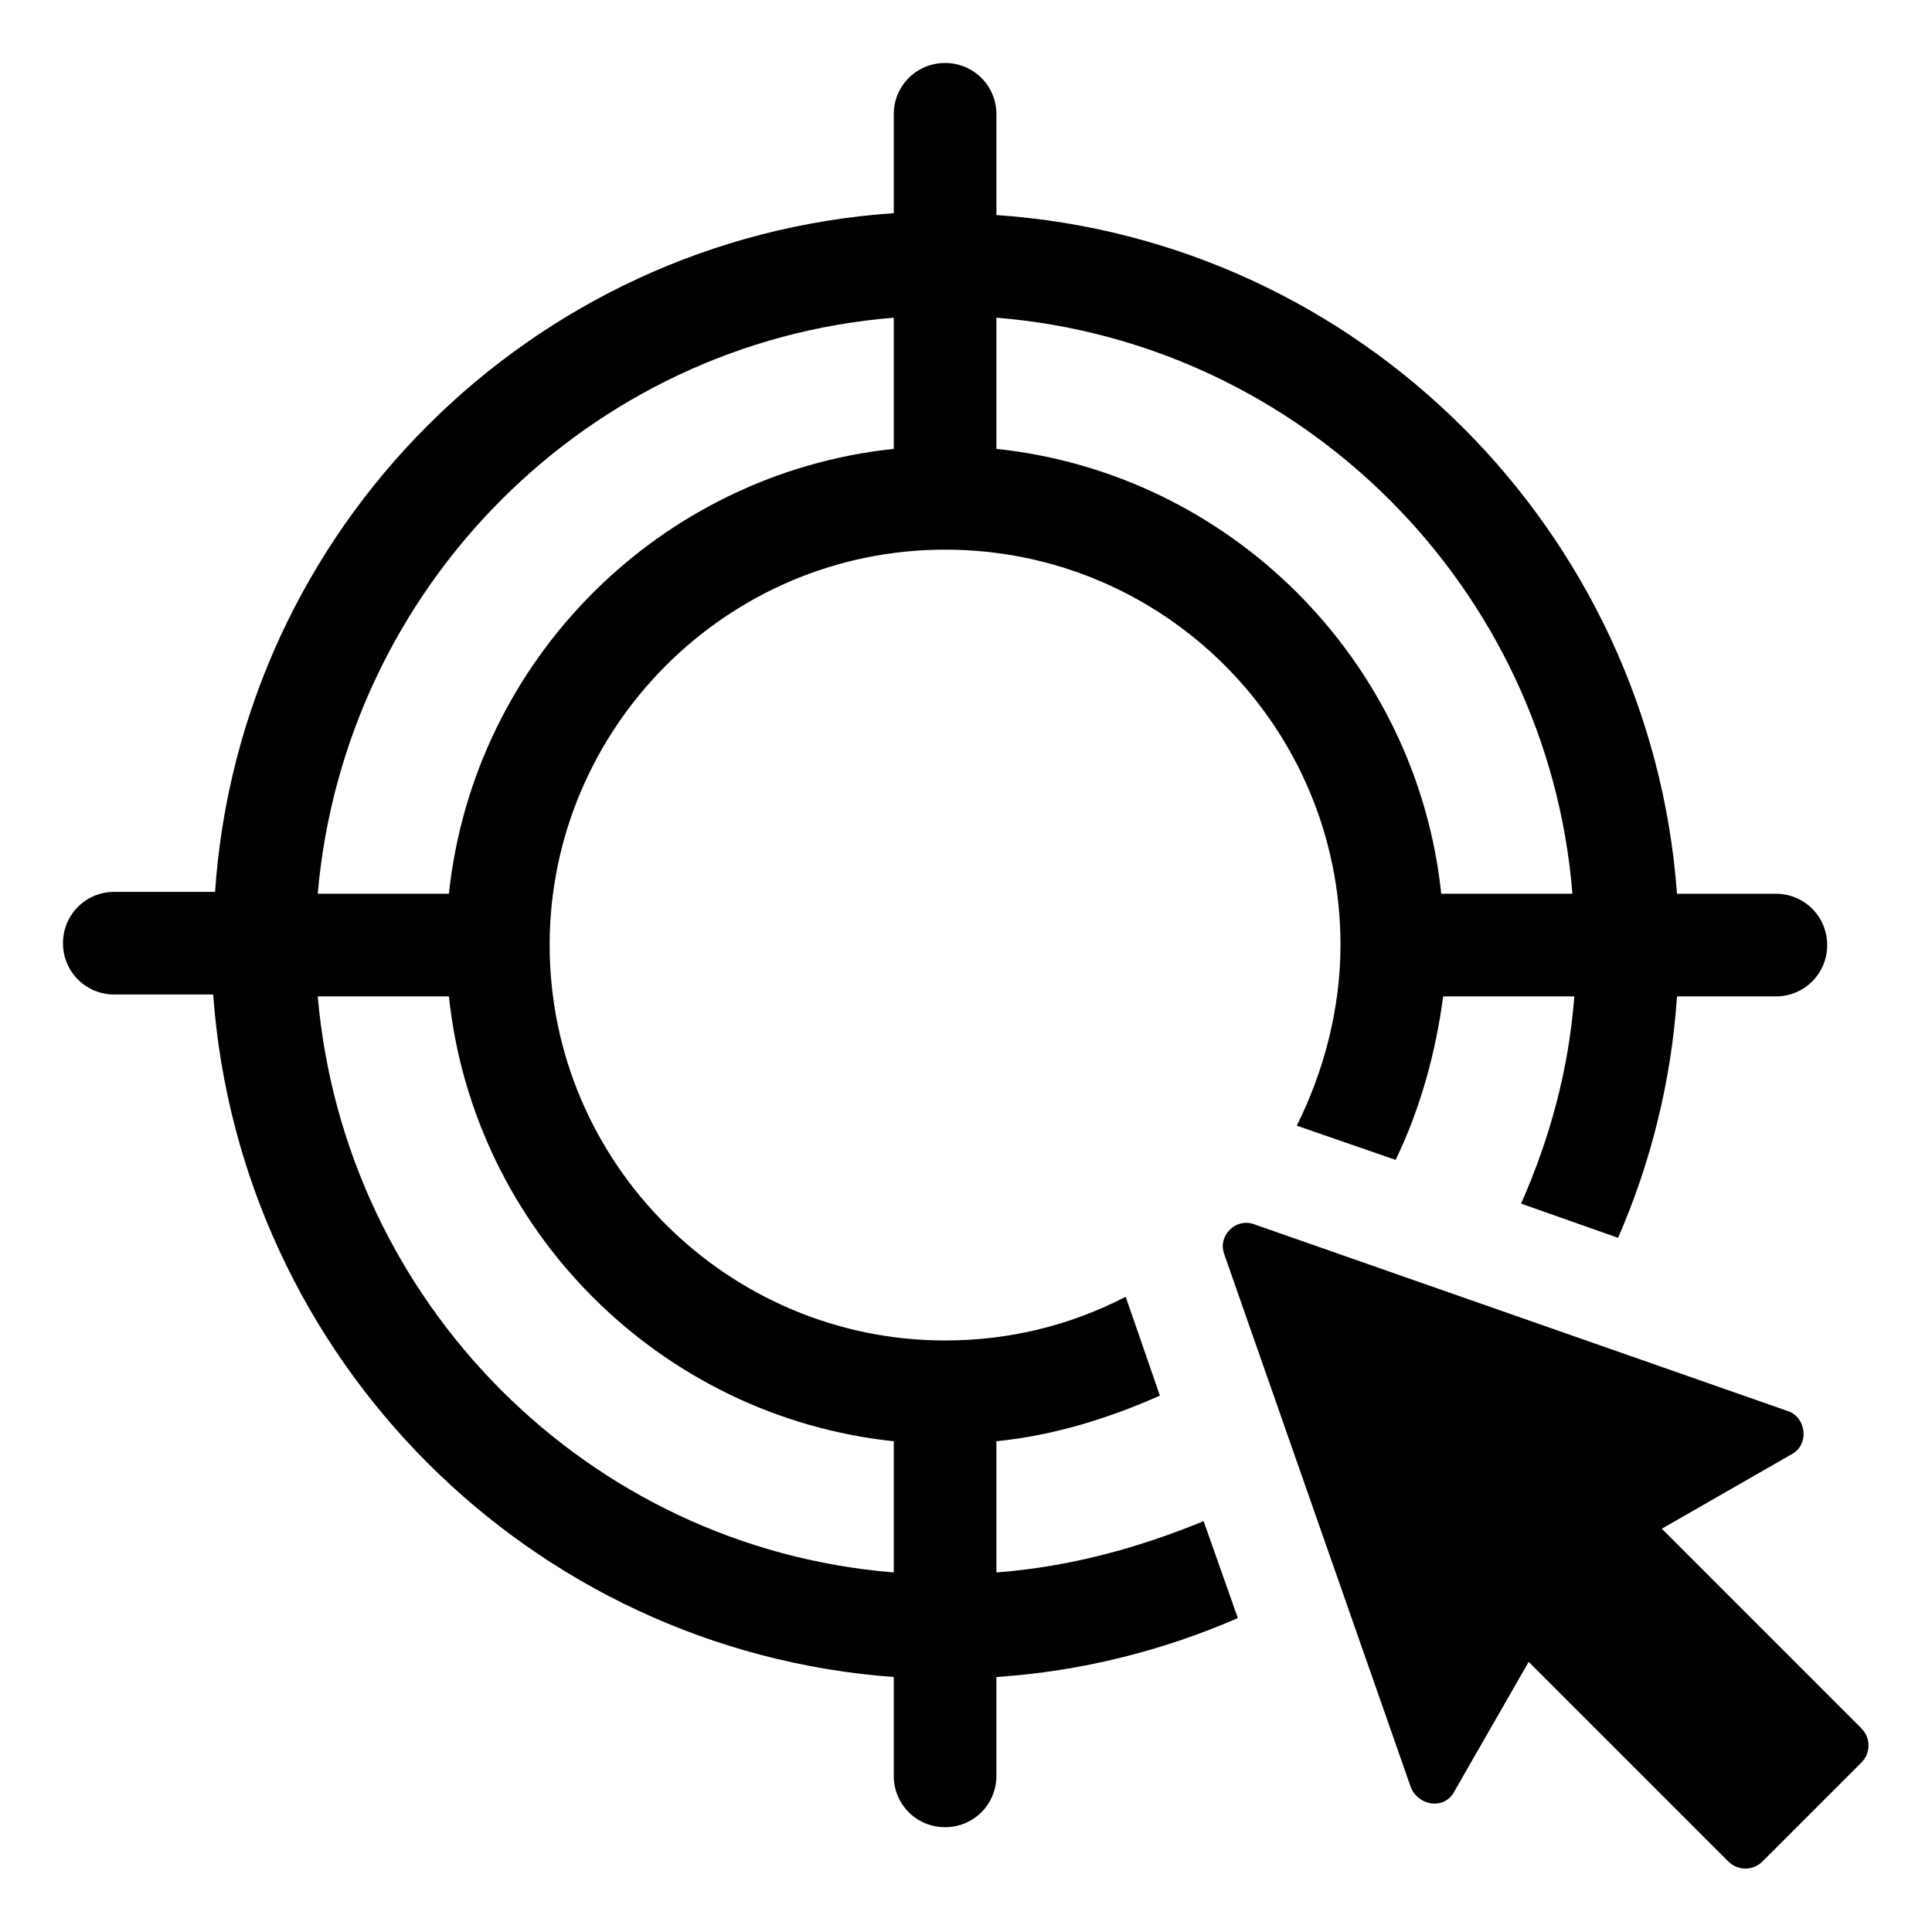 <?xml version="1.0" encoding="UTF-8"?>
<!-- Uploaded to: SVG Repo, www.svgrepo.com, Generator: SVG Repo Mixer Tools -->
<svg fill="#000000" width="800px" height="800px" version="1.1" viewBox="144 144 512 512" xmlns="http://www.w3.org/2000/svg">
 <g>
  <path d="m637.29 602.03-52.898-52.902 34.258-19.648c5.039-2.519 4.031-10.078-1.008-11.586l-141.07-49.375c-5.039-2.016-10.078 3.023-8.062 8.062l49.375 141.07c2.016 5.039 9.07 6.047 11.586 1.008l19.648-34.258 52.898 52.898c2.519 2.519 6.551 2.519 9.07 0l26.199-26.199c2.519-2.519 2.519-6.547 0-9.066z"/>
  <path d="m408.06 560.71v-34.766c15.113-1.512 29.727-6.047 43.328-12.09l-9.07-26.199c-14.609 7.559-30.73 11.586-47.863 11.586-57.434 0-104.79-46.855-104.79-104.79 0-57.434 46.855-104.79 104.79-104.79s104.79 46.855 104.79 104.79c0 17.129-4.535 33.754-11.586 47.863l26.199 9.07c6.551-13.602 10.578-28.215 12.594-43.328h34.762c-1.512 19.648-6.551 37.785-14.105 54.914l25.695 9.07c8.566-19.648 14.105-41.312 15.617-63.984h26.199c7.559 0 13.602-6.047 13.602-13.602 0-7.559-6.047-13.602-13.602-13.602h-26.199c-7.051-96.23-84.137-173.31-180.36-179.86v-26.699c0-7.559-6.047-13.602-13.602-13.602-7.559 0-13.602 6.047-13.602 13.602v26.199c-96.227 6.551-173.31 83.633-179.86 179.86h-26.703c-7.559 0-13.602 6.047-13.602 13.602 0 7.559 6.047 13.602 13.602 13.602h26.199c7.051 96.73 84.133 173.82 180.36 180.87v26.199c0 7.559 6.047 13.602 13.602 13.602 7.559 0 13.602-6.047 13.602-13.602v-26.199c22.672-1.512 44.336-7.055 63.984-15.617l-9.07-25.695c-17.129 7.055-35.266 12.094-54.914 13.605zm0-332.52c81.113 6.551 146.11 71.539 152.65 152.65l-34.762 0.004c-6.551-61.969-55.922-111.34-117.89-117.89zm-27.203 0v34.762c-61.969 6.551-111.34 55.922-117.89 117.89h-34.762c7.051-81.109 71.539-146.1 152.65-152.65zm0 332.52c-81.113-6.551-145.6-71.539-152.65-152.65h34.762c6.547 61.965 55.922 111.34 117.89 117.89z"/>
 </g>
</svg>